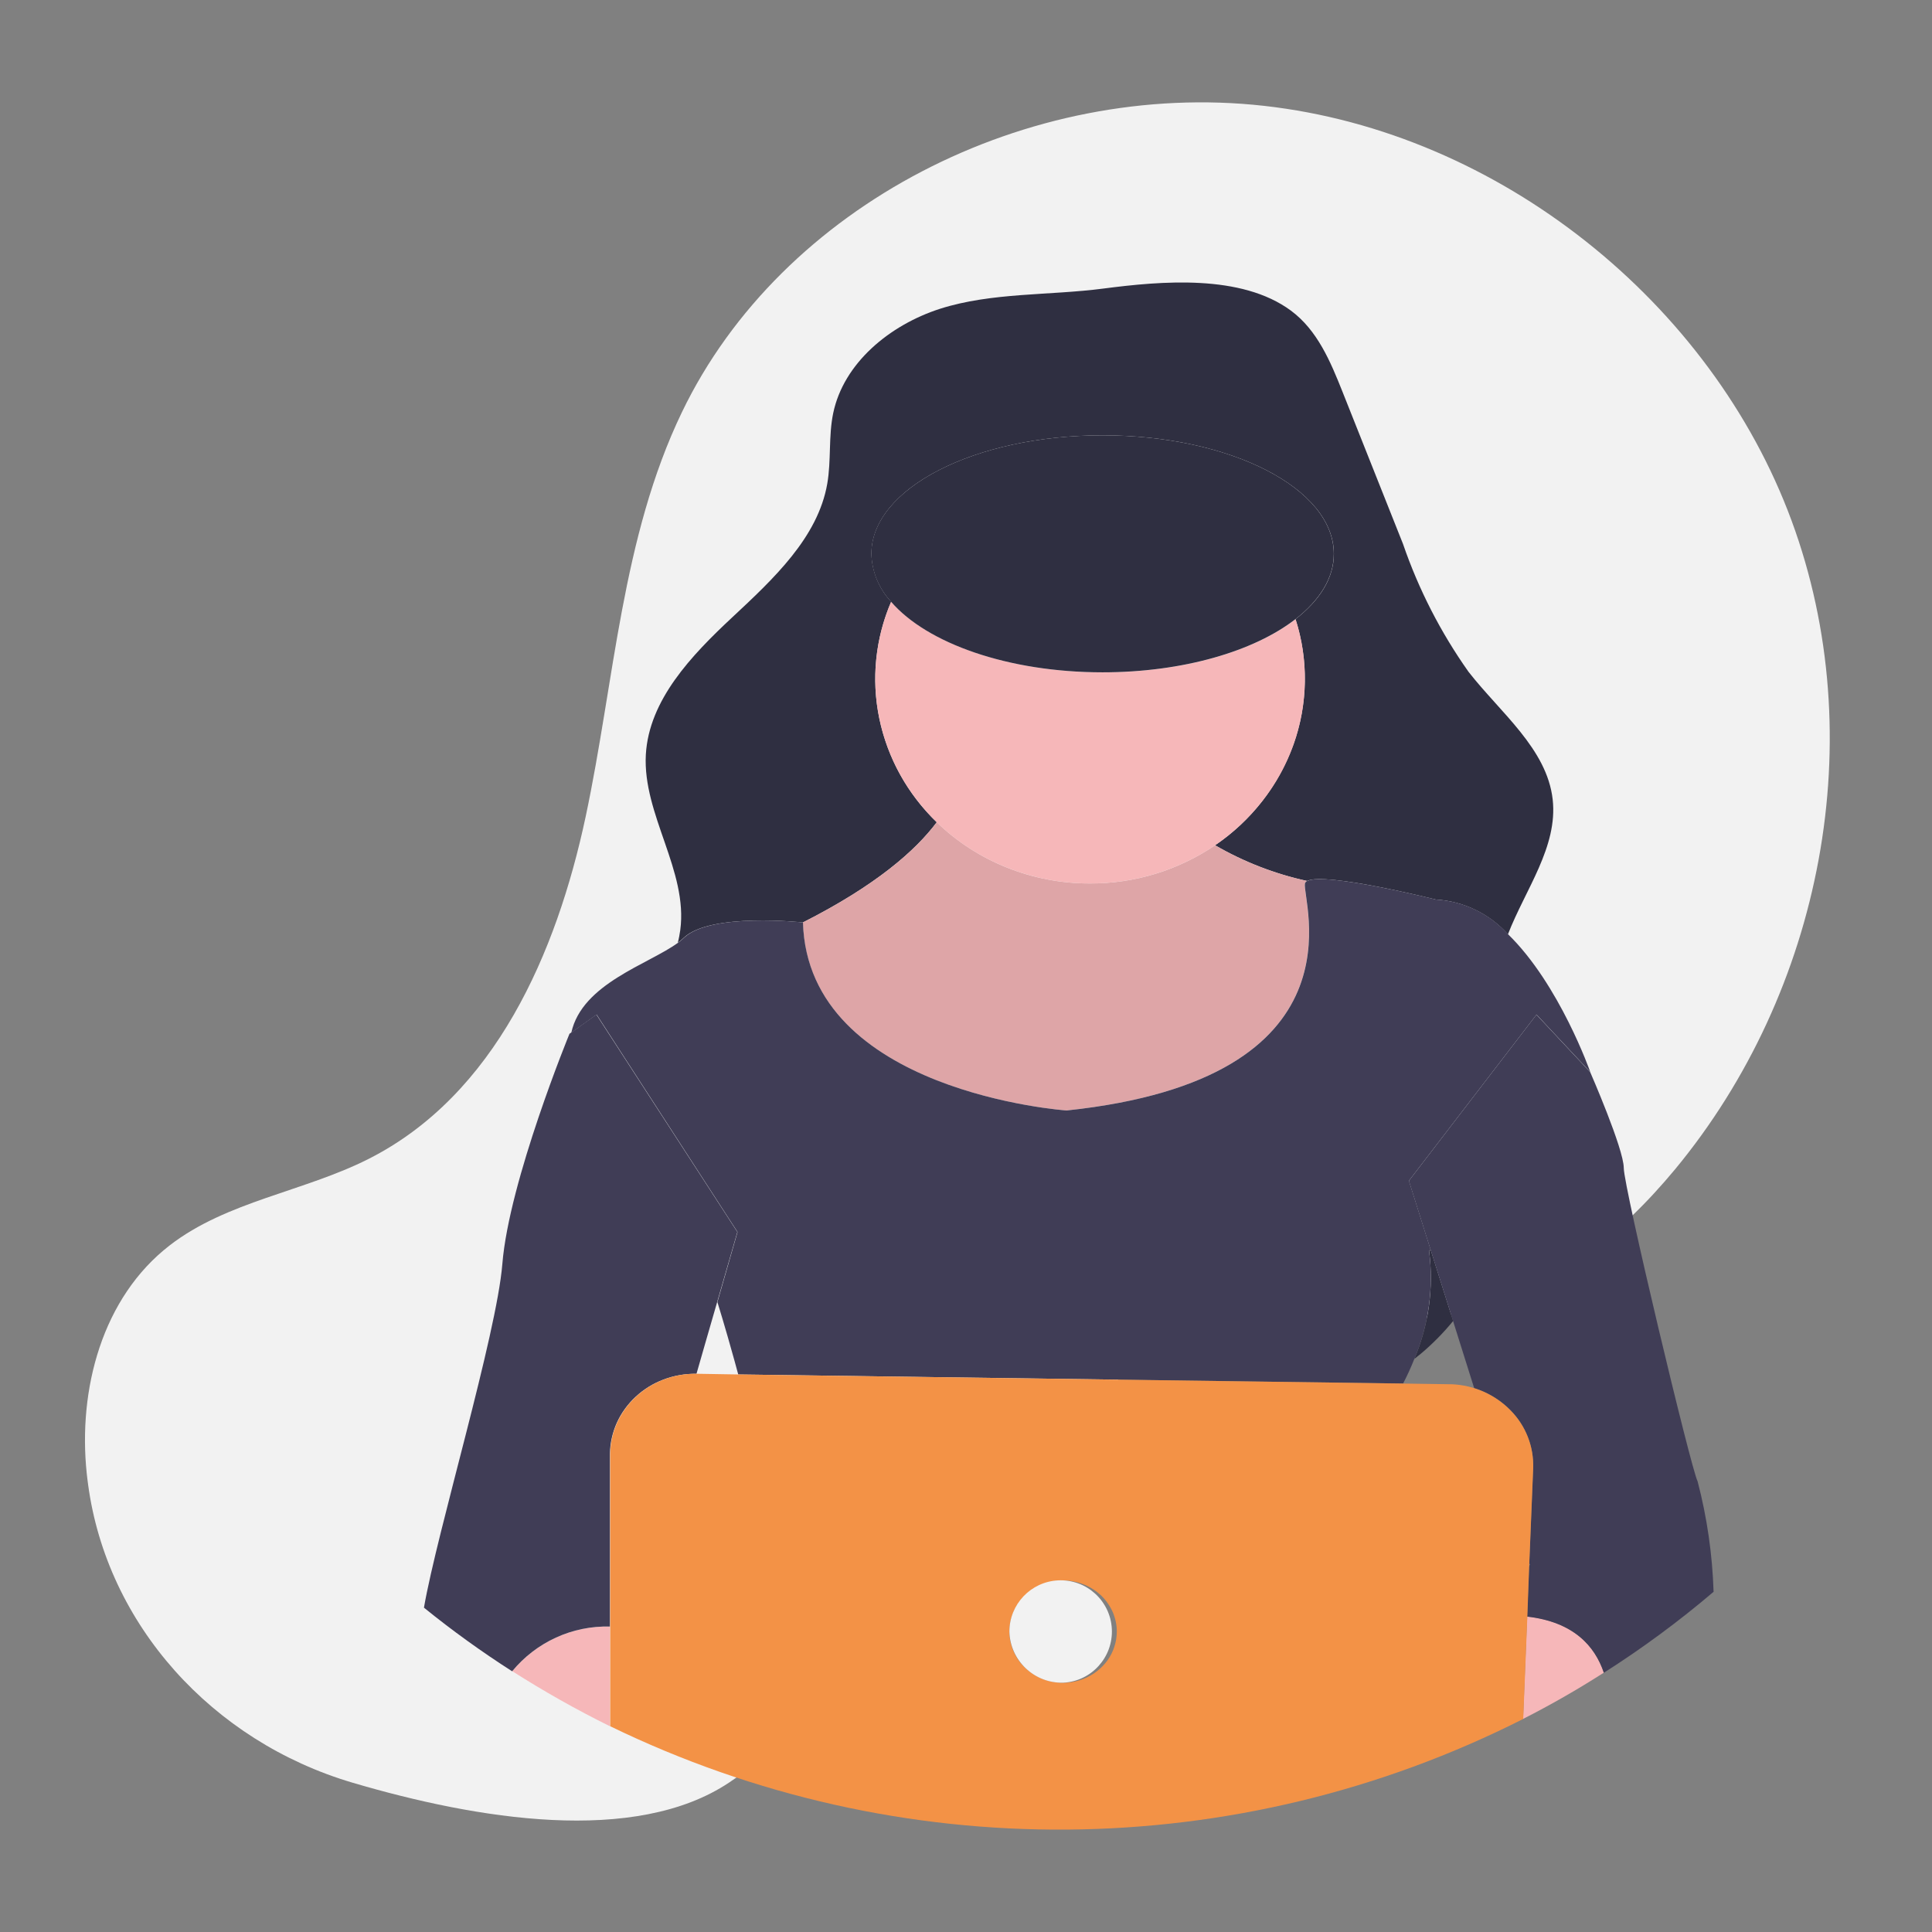 <?xml version="1.0" encoding="utf-8"?>
<!-- Generator: Adobe Illustrator 26.2.1, SVG Export Plug-In . SVG Version: 6.00 Build 0)  -->
<svg version="1.1" xmlns="http://www.w3.org/2000/svg" xmlns:xlink="http://www.w3.org/1999/xlink" x="0px" y="0px"
	 viewBox="0 0 225 225" style="enable-background:new 0 0 225 225;" xml:space="preserve">
<rect x="0" y="0" width="225" height="225" fill="#808080" stroke="none"/>
<style type="text/css">
	.st0{fill:#F2F2F2;}
	.st1{fill:#2F2F41;}
	.st2{fill:#F6B7B9;}
	.st3{opacity:0.1;fill:#010202;enable-background:new    ;}
	.st4{fill:#403D56;}
	.st5{fill:#F39246;}
	.st6{display:none;}
	.st7{display:inline;}
	.st8{fill:#A1616A;}
	.st9{fill:#575A8A;}
</style>
<g id="Livello_2">
	<g id="Raggruppa_127_00000108295155420560532970000006632963733395105727_" transform="translate(-413.526 -2606.052)">
		<path id="Tracciato_1208_00000026143845212087924110000012011198793087705250_" class="st0" d="M454.57,2813.66
			c-16.33-4.83-28.6-18.4-30.79-34.76c-0.05-0.41-0.11-0.82-0.15-1.23c-1.04-9.81,1.79-20.51,9.67-26.59
			c6.62-5.12,15.61-6.25,23.13-10.05c14.76-7.45,21.92-24.01,25.3-39.86c3.37-15.85,4.18-32.51,11.22-47.13
			c11.6-24.1,40.32-38.74,67.79-35.66c27.47,3.08,52.09,22.98,61.43,48.3c9.34,25.32,3.58,54.81-13.55,75.53
			c-6.3,7.6-14.41,14.31-24.25,16.53c-8.54,1.93-17.63,0.33-26.24,1.99c-13.53,2.6-23.96,12.77-32.38,23.27s-15.99,22.1-27.3,29.64
			C487.46,2820.98,469.04,2817.93,454.57,2813.66z"/>
		<path id="Tracciato_1209_00000010996766642245856230000012852796495327075982_" class="st0" d="M591.68,2788.25l-0.05-0.18
			l-0.02,0.46L591.68,2788.25z"/>
		<path id="Tracciato_1210_00000156550444272057381410000006376230950758958490_" class="st1" d="M507.03,2713.48
			c8.52-4.31,13.12-8.38,15.59-11.67c-3.39-3.26-5.73-7.47-6.69-12.08c-0.95-4.57-0.46-9.32,1.38-13.6c-1.42-1.52-2.23-3.5-2.3-5.57
			c0-7.64,12.06-13.81,26.93-13.81c14.87,0,26.93,6.18,26.93,13.81c0,2.81-1.65,5.42-4.47,7.6c1.53,4.76,1.44,9.89-0.24,14.6
			c-1.73,4.78-4.92,8.89-9.13,11.73c3.34,1.93,6.96,3.34,10.72,4.16c2.05-1.08,14.98,2.16,14.98,2.16c3.23,0.19,6.25,1.65,8.41,4.05
			c2.05-5.27,5.83-10.19,5.21-15.71c-0.67-5.9-6.08-10.09-9.8-14.86c-3.24-4.58-5.81-9.59-7.63-14.89l-7.05-17.73
			c-1.39-3.49-2.91-7.15-6-9.44c-5.79-4.28-15.09-3.45-21.86-2.57c-6.28,0.82-12.96,0.43-19,2.35c-5.9,1.9-11.24,6.34-12.45,12.16
			c-0.56,2.7-0.22,5.49-0.69,8.21c-1.09,6.28-6.28,11.1-11.06,15.56c-4.78,4.46-9.71,9.64-10.07,16
			c-0.38,6.98,4.93,13.51,4.01,20.43c-0.07,0.5-0.16,0.99-0.29,1.47c0.25-0.17,0.48-0.36,0.7-0.58
			C496.29,2712.3,507.03,2713.48,507.03,2713.48z"/>
		<path id="Tracciato_1211_00000145044163347096303550000003834838041231642789_" class="st1" d="M578.24,2764.31
			c0.27-0.21,0.53-0.43,0.8-0.64c1.35-1.14,2.6-2.41,3.72-3.78l-2.63-8.33l-0.17,0.2C580.51,2756.02,579.92,2760.35,578.24,2764.31z
			"/>
		<path id="Tracciato_1212_00000113351175632397655680000003314138645808298119_" class="st2" d="M540.47,2708.94
			c-3.32,0.01-6.6-0.62-9.68-1.85c-3.04-1.21-5.82-3-8.17-5.28c-2.47,3.31-7.07,7.36-15.59,11.67c0.57,19.81,30.7,21.9,30.7,21.9
			c35.19-3.72,27.37-24.57,27.76-26.44c0.02-0.06,0.05-0.12,0.1-0.17c0.04-0.06,0.1-0.1,0.17-0.12c-3.77-0.82-7.39-2.22-10.72-4.16
			C550.74,2707.41,545.66,2708.96,540.47,2708.94z"/>
		<path id="Tracciato_1213_00000011723682601360943020000004632932796804928957_" class="st3" d="M540.47,2708.94
			c-3.32,0.01-6.6-0.62-9.68-1.85c-3.04-1.21-5.82-3-8.17-5.28c-2.47,3.31-7.07,7.36-15.59,11.67c0.57,19.81,30.7,21.9,30.7,21.9
			c35.19-3.72,27.37-24.57,27.76-26.44c0.02-0.06,0.05-0.12,0.1-0.17c0.04-0.06,0.1-0.1,0.17-0.12c-3.77-0.82-7.39-2.22-10.72-4.16
			C550.74,2707.41,545.66,2708.96,540.47,2708.94z"/>
		<path id="Tracciato_1214_00000129898310788497092920000000214433674382488241_" class="st2" d="M540.47,2708.94
			c3.9,0.01,7.74-0.86,11.26-2.55c3.46-1.64,6.49-4.08,8.85-7.1c2.32-2.96,3.88-6.43,4.55-10.12c0.66-3.67,0.42-7.45-0.72-11
			c-4.82,3.73-13.08,6.19-22.46,6.19c-11,0-20.46-3.39-24.64-8.23c-1.55,3.6-2.14,7.54-1.72,11.43c0.43,3.91,1.85,7.65,4.12,10.85
			c2.32,3.28,5.41,5.93,9,7.74C532.36,2707.99,536.38,2708.95,540.47,2708.94z"/>
		<path id="Tracciato_1215_00000083075723486097030390000013019090280532686728_" class="st4" d="M499.42,2749.53l-2.35,8.18h0.01
			c0,0,0.88,2.81,1.99,6.83c0.14,0.5,0.28,1.03,0.43,1.58l77.43,1.06c0.44-0.85,0.89-1.81,1.31-2.87c1.67-3.96,2.27-8.29,1.72-12.55
			l0.17-0.2l-2.52-8l14.86-19.35l6.26,6.69c0,0-3.57-10.19-9.57-16.04c-2.16-2.41-5.18-3.86-8.41-4.05c0,0-12.93-3.23-14.98-2.16
			c-0.07,0.02-0.13,0.06-0.17,0.12c-0.05,0.05-0.08,0.1-0.1,0.17c-0.39,1.87,7.43,22.72-27.76,26.44c0,0-30.13-2.09-30.7-21.9
			c0,0-10.74-1.18-13.86,1.79c-0.22,0.21-0.45,0.41-0.7,0.58c-3.41,2.5-11.17,4.74-12.42,10.47l2.95-2.11L499.42,2749.53z"/>
		<path id="Tracciato_1216_00000013186426455845178670000006517173878012416896_" class="st2" d="M473.19,2800.68
			c3.67,2.34,7.46,4.48,11.37,6.41v-11.61C480.17,2795.37,475.98,2797.29,473.19,2800.68z"/>
		<path id="Tracciato_1217_00000054953569442159988080000015403748071553727115_" class="st2" d="M591.38,2794.31l-0.48,11.93
			c3.24-1.65,6.38-3.45,9.41-5.39C599.27,2797.74,596.79,2794.93,591.38,2794.31z"/>
		<path id="Tracciato_1218_00000096763075296458672240000013225449564505981833_" class="st4" d="M484.56,2795.48v-20.01
			c0-0.05,0-0.09,0-0.14c0.02-1.24,0.3-2.47,0.81-3.6c0.52-1.14,1.27-2.17,2.19-3.02c0.94-0.87,2.04-1.55,3.24-2
			c1.21-0.46,2.5-0.68,3.79-0.67h0.05l1.01-3.52l1.39-4.81l2.36-8.18l-16.42-25.32l-2.95,2.11l-0.18,0.12c0,0-7.04,17.12-7.82,26.81
			c-0.67,8.27-7.6,31.18-9.13,40.03c3.28,2.66,6.71,5.13,10.27,7.41C475.97,2797.29,480.17,2795.36,484.56,2795.48z"/>
		<path id="Tracciato_1219_00000134956844869644765540000001389876718817893804_" class="st4" d="M602.63,2742.08
			c0-2.23-3.91-11.17-3.91-11.17l-6.26-6.69l-14.86,19.35l2.52,8l2.63,8.33l2.46,7.82c2.03,0.62,3.81,1.87,5.08,3.57
			c1.23,1.66,1.86,3.7,1.78,5.77l-0.45,11.02l0.05,0.18l-0.07,0.26l-0.23,5.8c5.42,0.62,7.89,3.43,8.94,6.54
			c4.47-2.84,8.74-5.99,12.78-9.43c-0.14-4.34-0.76-8.65-1.86-12.86C610.45,2777.08,602.63,2744.31,602.63,2742.08z"/>
		<path id="Tracciato_1220_00000038415584553400454960000000391125989681581481_" class="st5" d="M591.61,2788.51l0.02-0.44
			l0.45-11.02c0.09-2.52-0.87-4.96-2.64-6.75c-1.82-1.85-4.28-2.94-6.87-3.04h-0.24l-5.4-0.08l-77.43-1.06l-4.83-0.08h-0.05
			c-1.3-0.01-2.58,0.21-3.79,0.67c-1.2,0.45-2.3,1.13-3.24,2c-0.92,0.85-1.67,1.88-2.19,3.02c-0.51,1.13-0.79,2.36-0.81,3.6
			c0,0.05,0,0.09,0,0.14v31.62c33.63,16.35,72.97,16.03,106.33-0.85l0.48-11.93L591.61,2788.51z M543.59,2796.07
			c-0.01,1.19-0.38,2.34-1.06,3.31c-0.7,0.98-1.68,1.74-2.81,2.19c-1.15,0.46-2.4,0.58-3.61,0.35c-1.2-0.23-2.31-0.8-3.2-1.64
			c-0.87-0.82-1.46-1.88-1.71-3.05c-0.24-1.16-0.12-2.36,0.36-3.45c0.49-1.1,1.29-2.03,2.3-2.67c2.49-1.58,5.74-1.27,7.89,0.74
			c0.57,0.55,1.03,1.2,1.36,1.93C543.42,2794.5,543.59,2795.28,543.59,2796.07L543.59,2796.07z"/>
		<path id="Tracciato_1221_00000100342001059565923350000009696808900958449316_" class="st1" d="M541.93,2684.35
			c9.39,0,17.65-2.46,22.46-6.19c2.82-2.19,4.47-4.8,4.47-7.6c0-7.64-12.06-13.81-26.93-13.81c-14.87,0-26.93,6.18-26.93,13.81
			c0.06,2.07,0.88,4.05,2.3,5.57C521.47,2680.97,530.93,2684.35,541.93,2684.35z"/>
		<path id="Tracciato_1222_00000079476237550028937870000009503575327043608706_" class="st0" d="M537.34,2802.02
			c3.29-0.16,5.83-2.96,5.67-6.25c-0.16-3.29-2.96-5.83-6.25-5.67c-3.18,0.16-5.68,2.78-5.68,5.97
			C531.17,2799.44,533.97,2802.1,537.34,2802.02z"/>
	</g>
</g>
<g id="Livello_3" class="st6">
	<g class="st7">
		<g id="Raggruppa_120" transform="translate(-524.535 -2608.23)">
			<path id="Tracciato_1223" class="st0" d="M736.89,2680.08c-2.91-13.77-14.92-28.53-30.85-37.34c-0.4-0.21-0.79-0.43-1.19-0.64
				c-9.58-5.08-20.47-7.8-27.39-4.87c-5.81,2.46-7.95,8.36-12.56,12.04c-9.04,7.23-26.22,5.02-42.27,0.4
				c-16.05-4.62-32.61-11.4-47.86-12.85c-25.14-2.39-42.88,11.61-42.96,32.57s16.79,47.31,40.74,65.17
				c23.96,17.86,53.76,26.8,76.18,23.75c8.23-1.12,15.79-3.94,19.11-9.98c2.88-5.23,2.33-12.43,4.94-17.83
				c4.11-8.5,15.35-11.44,26.7-12.79c11.35-1.35,23.66-1.62,32.4-6.35C740.37,2706.77,739.46,2692.29,736.89,2680.08z"/>
			<path id="Tracciato_1224" class="st8" d="M618.04,2714.52l10.11,10.42c0,0,10.95-16.05,14.32-17.65c0,0-5.3-6.73-5.34-14.4
				c-5.06,1.22-10.37,0.97-15.3-0.71c-4.86-1.65-9.12-4.69-12.26-8.75c-0.47,3.51-1.4,6.95-2.75,10.23L618.04,2714.52z"/>
			<path id="Tracciato_1225" class="st3" d="M618.04,2714.52l10.11,10.42c0,0,10.95-16.05,14.32-17.65c0,0-5.3-6.73-5.34-14.4
				c-5.06,1.22-10.37,0.97-15.3-0.71c-4.86-1.65-9.12-4.69-12.26-8.75c-0.47,3.51-1.4,6.95-2.75,10.23L618.04,2714.52z"/>
			<path id="Tracciato_1226" class="st1" d="M650.06,2818.04c-5.11-2.09-7.06,0.04-11.33,3.25c6.65-0.08,13.28-0.76,19.81-2.02
				c-2.2-1.05-4.29-2.32-6.24-3.8C651.46,2817.35,650.7,2818.3,650.06,2818.04z"/>
			<path id="Tracciato_1227" class="st8" d="M630.68,2693.66c3.42,0,6.82-0.64,10-1.9c3.15-1.23,6.03-3.06,8.48-5.39
				c2.41-2.29,4.33-5.03,5.66-8.08c1.31-3,1.98-6.24,1.98-9.52c0-0.36-0.01-0.71-0.03-1.06c-0.38,0.28-0.82,0.47-1.29,0.54
				c-0.47,0.07-0.94,0.03-1.4-0.11c-2.56-1-1.88-5.32-4.41-6.39c-2.28-0.96-4.5,1.67-6.98,1.94c-2.31,0.24-4.2-1.56-6.09-2.85
				c-1.89-1.28-4.05-2.12-6.31-2.47c-2.27-0.34-4.6-0.18-6.8,0.47c-2.18,0.64-4.19,1.76-5.88,3.28c-1.65,1.5-2.93,3.36-3.73,5.44
				c-1.47,3.85-1.16,8.2-2.93,11.93c-2.04-0.91-2.17-3.38-3.9-4.51c-0.55-0.32-1.18-0.51-1.81-0.54c1.39,5.53,4.64,10.4,9.21,13.81
				C619.15,2691.77,624.83,2693.66,630.68,2693.66z"/>
			<path id="Tracciato_1228" class="st4" d="M581.39,2740.87c6.32,16.92-0.64,46.07-1.27,49.07c-0.43,2.07,6.35,0.04,13.9-0.4
				c4.7-0.16,9.41,0.03,14.09,0.56c1.36-0.1,2.46-0.15,3.19-0.15c0.25,0,0.5,0.07,0.72,0.18c0.22,0.11,0.41,0.27,0.56,0.47
				c0.01,0.01,0.02,0.03,0.03,0.03c0.03,0.04,0.06,0.07,0.09,0.11c0.09,0.1,0.15,0.21,0.2,0.33c0.09,0.15,0.16,0.32,0.23,0.47
				c0.92-0.85,2.38-2.19,4.17-3.74l-21.16-9.91l34.55-45.74l3.31,1.72l0.9-1.72c0,0,12.04,3.39,23.8,8.08
				c2.97-10.83,5.69-18.52,5.69-18.52c2.22,0.53,4.2,1.79,5.62,3.59c-0.61-2.22-2.01-4.15-3.94-5.41
				c-7.56-5.05-21.18-13.76-23.59-12.61c-3.37,1.6-14.33,17.65-14.33,17.65l-10.11-10.42l-11.21-20.86c0,0-8.17-2.41-9.86,1.6
				s-32.02,16.84-32.02,16.84l3.37,1.6C577.54,2715.91,580.84,2727.42,581.39,2740.87z"/>
			<path id="Tracciato_1229" class="st4" d="M650.06,2818.04c0.65,0.27,1.41-0.68,2.25-2.57c-1.42-0.92-2.5-2.28-3.09-3.86
				c-0.35-1.66,0.89-5.53,2.47-9.47c-2,0.25-4.02-0.08-5.84-0.95l-15.17-7.1c-3.17,1.99-6.51,3.7-9.98,5.09l-7.14,5.51
				c-0.49,5.36-1.37,10.79-1.88,13.66c8.37,1.97,16.95,2.97,25.55,2.97c0.51,0,1.01-0.01,1.51-0.03
				C642.99,2818.08,644.95,2815.94,650.06,2818.04z"/>
			<path id="Tracciato_1230" class="st4" d="M664.38,2721.73c0,0-2.73,7.69-5.69,18.52c5.29,2.02,10.4,4.48,15.27,7.37l-2.06-17.69
				c-0.24-1.95-1.08-3.77-2.41-5.22C668.11,2723.23,666.34,2722.2,664.38,2721.73L664.38,2721.73z"/>
			<path id="Tracciato_1231" class="st9" d="M685.61,2808.6l0.36,1.37c0.1-0.04,0.19-0.1,0.29-0.14c-0.2-0.39-0.4-0.85-0.6-1.34
				L685.61,2808.6z"/>
			<path id="Tracciato_1232" class="st4" d="M680.83,2790.42c0.11-0.35,0.23-0.71,0.35-1.09l-27.12,11.85
				c-0.72,0.48-1.53,0.8-2.38,0.95c-1.58,3.95-2.82,7.81-2.47,9.47c0.59,1.59,1.67,2.94,3.09,3.86c1.95,1.47,4.04,2.74,6.24,3.8
				c4.4-0.86,8.74-1.99,13-3.39v-11.89L680.83,2790.42z"/>
			<path id="Tracciato_1233" class="st1" d="M610.96,2679.51c1.78-3.73,1.47-8.08,2.93-11.93c0.8-2.08,2.08-3.95,3.73-5.44
				c1.69-1.52,3.69-2.64,5.88-3.28c2.21-0.65,4.53-0.81,6.8-0.47c2.26,0.35,4.41,1.19,6.31,2.47c1.89,1.28,3.78,3.08,6.09,2.85
				c2.48-0.26,4.7-2.9,6.98-1.94c2.53,1.07,1.85,5.39,4.41,6.39c0.45,0.14,0.93,0.18,1.4,0.11c0.46-0.08,0.9-0.26,1.28-0.54
				c0.41-0.27,0.76-0.62,1.04-1.03c0.68-1.22,1.05-2.59,1.08-3.99c0.35-3.42,0.67-7.05-0.88-10.14c-0.65-1.05-1.22-2.14-1.71-3.28
				c-0.27-1.06-0.38-2.15-0.33-3.24c-0.01-4.03-0.32-8.22-2.45-11.71c-2.64-3.84-6.69-6.5-11.27-7.4c-4.61-0.9-9.33-1.08-13.99-0.53
				c-7.72,0.61-15.77,1.95-21.86,6.53c-0.82,0.57-1.53,1.28-2.1,2.09c-0.53,0.96-0.91,2-1.12,3.08c-1.32,5.12-3.29,10.05-5.87,14.66
				c-1.24,1.96-2.26,4.05-3.03,6.24c-0.77,2.21-0.49,4.65,0.75,6.63c1.1,1.55,2.86,2.37,4.24,3.63c1.38,1.26,2.01,3.67,3.52,4.62
				c0.76,0.38,1.6,0.57,2.45,0.57c0.64,0.04,1.26,0.22,1.81,0.54C608.79,2676.13,608.92,2678.6,610.96,2679.51z"/>
			<path id="Tracciato_1234" class="st0" d="M658.69,2740.25c-11.76-4.69-23.8-8.08-23.8-8.08l-0.9,1.72l43.04,22.35
				c6.74-3.21,10.11,3.21,10.11,3.21l31.18-15.24l-10.11-1.6c-10.11-1.6-28.65,9.63-28.65,9.63c-1.6-1.83-3.49-3.39-5.6-4.62
				C669.08,2744.73,663.98,2742.26,658.69,2740.25z"/>
			<path id="Tracciato_1235" class="st5" d="M677.02,2756.24l-43.04-22.35l-3.31-1.72l-34.55,45.74l21.16,9.91
				c7.78-6.73,21.73-17.37,23.62-9.03c1.41,6.24-4.46,11.62-10.22,15.29l15.17,7.1c1.81,0.87,3.84,1.2,5.84,0.95
				c0.85-0.15,1.66-0.47,2.38-0.95l27.12-11.85c3.03-9.33,9.78-26.83,16.06-20.26c0.56,0.58,1.03,1.24,1.4,1.95l19.66-26.82
				l-31.18,15.24C687.13,2759.45,683.76,2753.03,677.02,2756.24z"/>
			<path id="Tracciato_1236" class="st8" d="M681.18,2789.33c-0.12,0.38-0.24,0.74-0.35,1.09l0,0l4.77,18.18l0.05-0.11l4.85-12.12
				c0,0,13.15-16.02,8.15-25.34c-0.38-0.71-0.85-1.37-1.4-1.95C690.96,2762.5,684.21,2780,681.18,2789.33z"/>
			<path id="Tracciato_1237" class="st8" d="M640.9,2778.79c-1.89-8.34-15.83,2.3-23.62,9.03c-1.79,1.55-3.26,2.89-4.17,3.74
				c1.04,2.55,0.94,7.8,0.44,13.13l7.14-5.51c3.47-1.39,6.81-3.1,9.98-5.09C636.44,2790.41,642.31,2785.02,640.9,2778.79z"/>
			<path id="Tracciato_1238" class="st9" d="M594.02,2789.54c-7.55,0.45-14.34,2.47-13.9,0.4c0.63-3,7.59-32.15,1.27-49.07
				c0.85,20.96-4.97,46.63-5.49,49.07c-0.74,3.52,22.49,0.87,32.2,0.15C603.43,2789.57,598.72,2789.39,594.02,2789.54z"/>
			<path id="Tracciato_1239" class="st3" d="M594.02,2789.54c-7.55,0.45-14.34,2.47-13.9,0.4c0.63-3,7.59-32.15,1.27-49.07
				c0.85,20.96-4.97,46.63-5.49,49.07c-0.74,3.52,22.49,0.87,32.2,0.15C603.43,2789.57,598.72,2789.39,594.02,2789.54z"/>
			<path id="Tracciato_1240" class="st9" d="M612.88,2791.08c-0.05-0.12-0.11-0.24-0.2-0.33
				C612.75,2790.85,612.82,2790.97,612.88,2791.08z"/>
			<path id="Tracciato_1241" class="st3" d="M612.88,2791.08c-0.05-0.12-0.11-0.24-0.2-0.33
				C612.75,2790.85,612.82,2790.97,612.88,2791.08z"/>
			<path id="Tracciato_1242" class="st9" d="M612.57,2790.6c0.01,0.01,0.02,0.03,0.03,0.03
				C612.59,2790.63,612.58,2790.62,612.57,2790.6z"/>
			<path id="Tracciato_1243" class="st3" d="M612.57,2790.6c0.01,0.01,0.02,0.03,0.03,0.03
				C612.59,2790.63,612.58,2790.62,612.57,2790.6z"/>
			<path id="Tracciato_1244" class="st4" d="M613.11,2791.55c-0.07-0.16-0.14-0.32-0.23-0.47c-0.06-0.12-0.13-0.23-0.2-0.33
				c-0.03-0.04-0.06-0.07-0.09-0.11c-0.01-0.01-0.02-0.01-0.03-0.03c-0.15-0.2-0.34-0.36-0.56-0.47c-0.22-0.12-0.47-0.18-0.72-0.18
				c-0.73,0-1.83,0.06-3.19,0.15c-9.71,0.71-32.94,3.36-32.2-0.15c0.51-2.44,6.34-28.12,5.49-49.07
				c-0.55-13.45-3.85-24.96-13.07-27.17l-3.37-1.6c0,0-13.48,2.41-16.01,22.48c-0.94,7.48-2.7,21.42-3.41,36.1
				c7.18,11.88,16.69,22.17,27.96,30.26c11.47,8.24,24.44,14.15,38.18,17.4c0.5-2.87,1.38-8.32,1.88-13.66
				C614.04,2799.34,614.15,2794.11,613.11,2791.55z"/>
			<path id="Tracciato_1245" class="st4" d="M680.84,2790.42L680.84,2790.42l-9.29,13.56v11.89c4.95-1.61,9.77-3.58,14.42-5.9
				l-0.36-1.37L680.84,2790.42z"/>
		</g>
	</g>
</g>
</svg>
